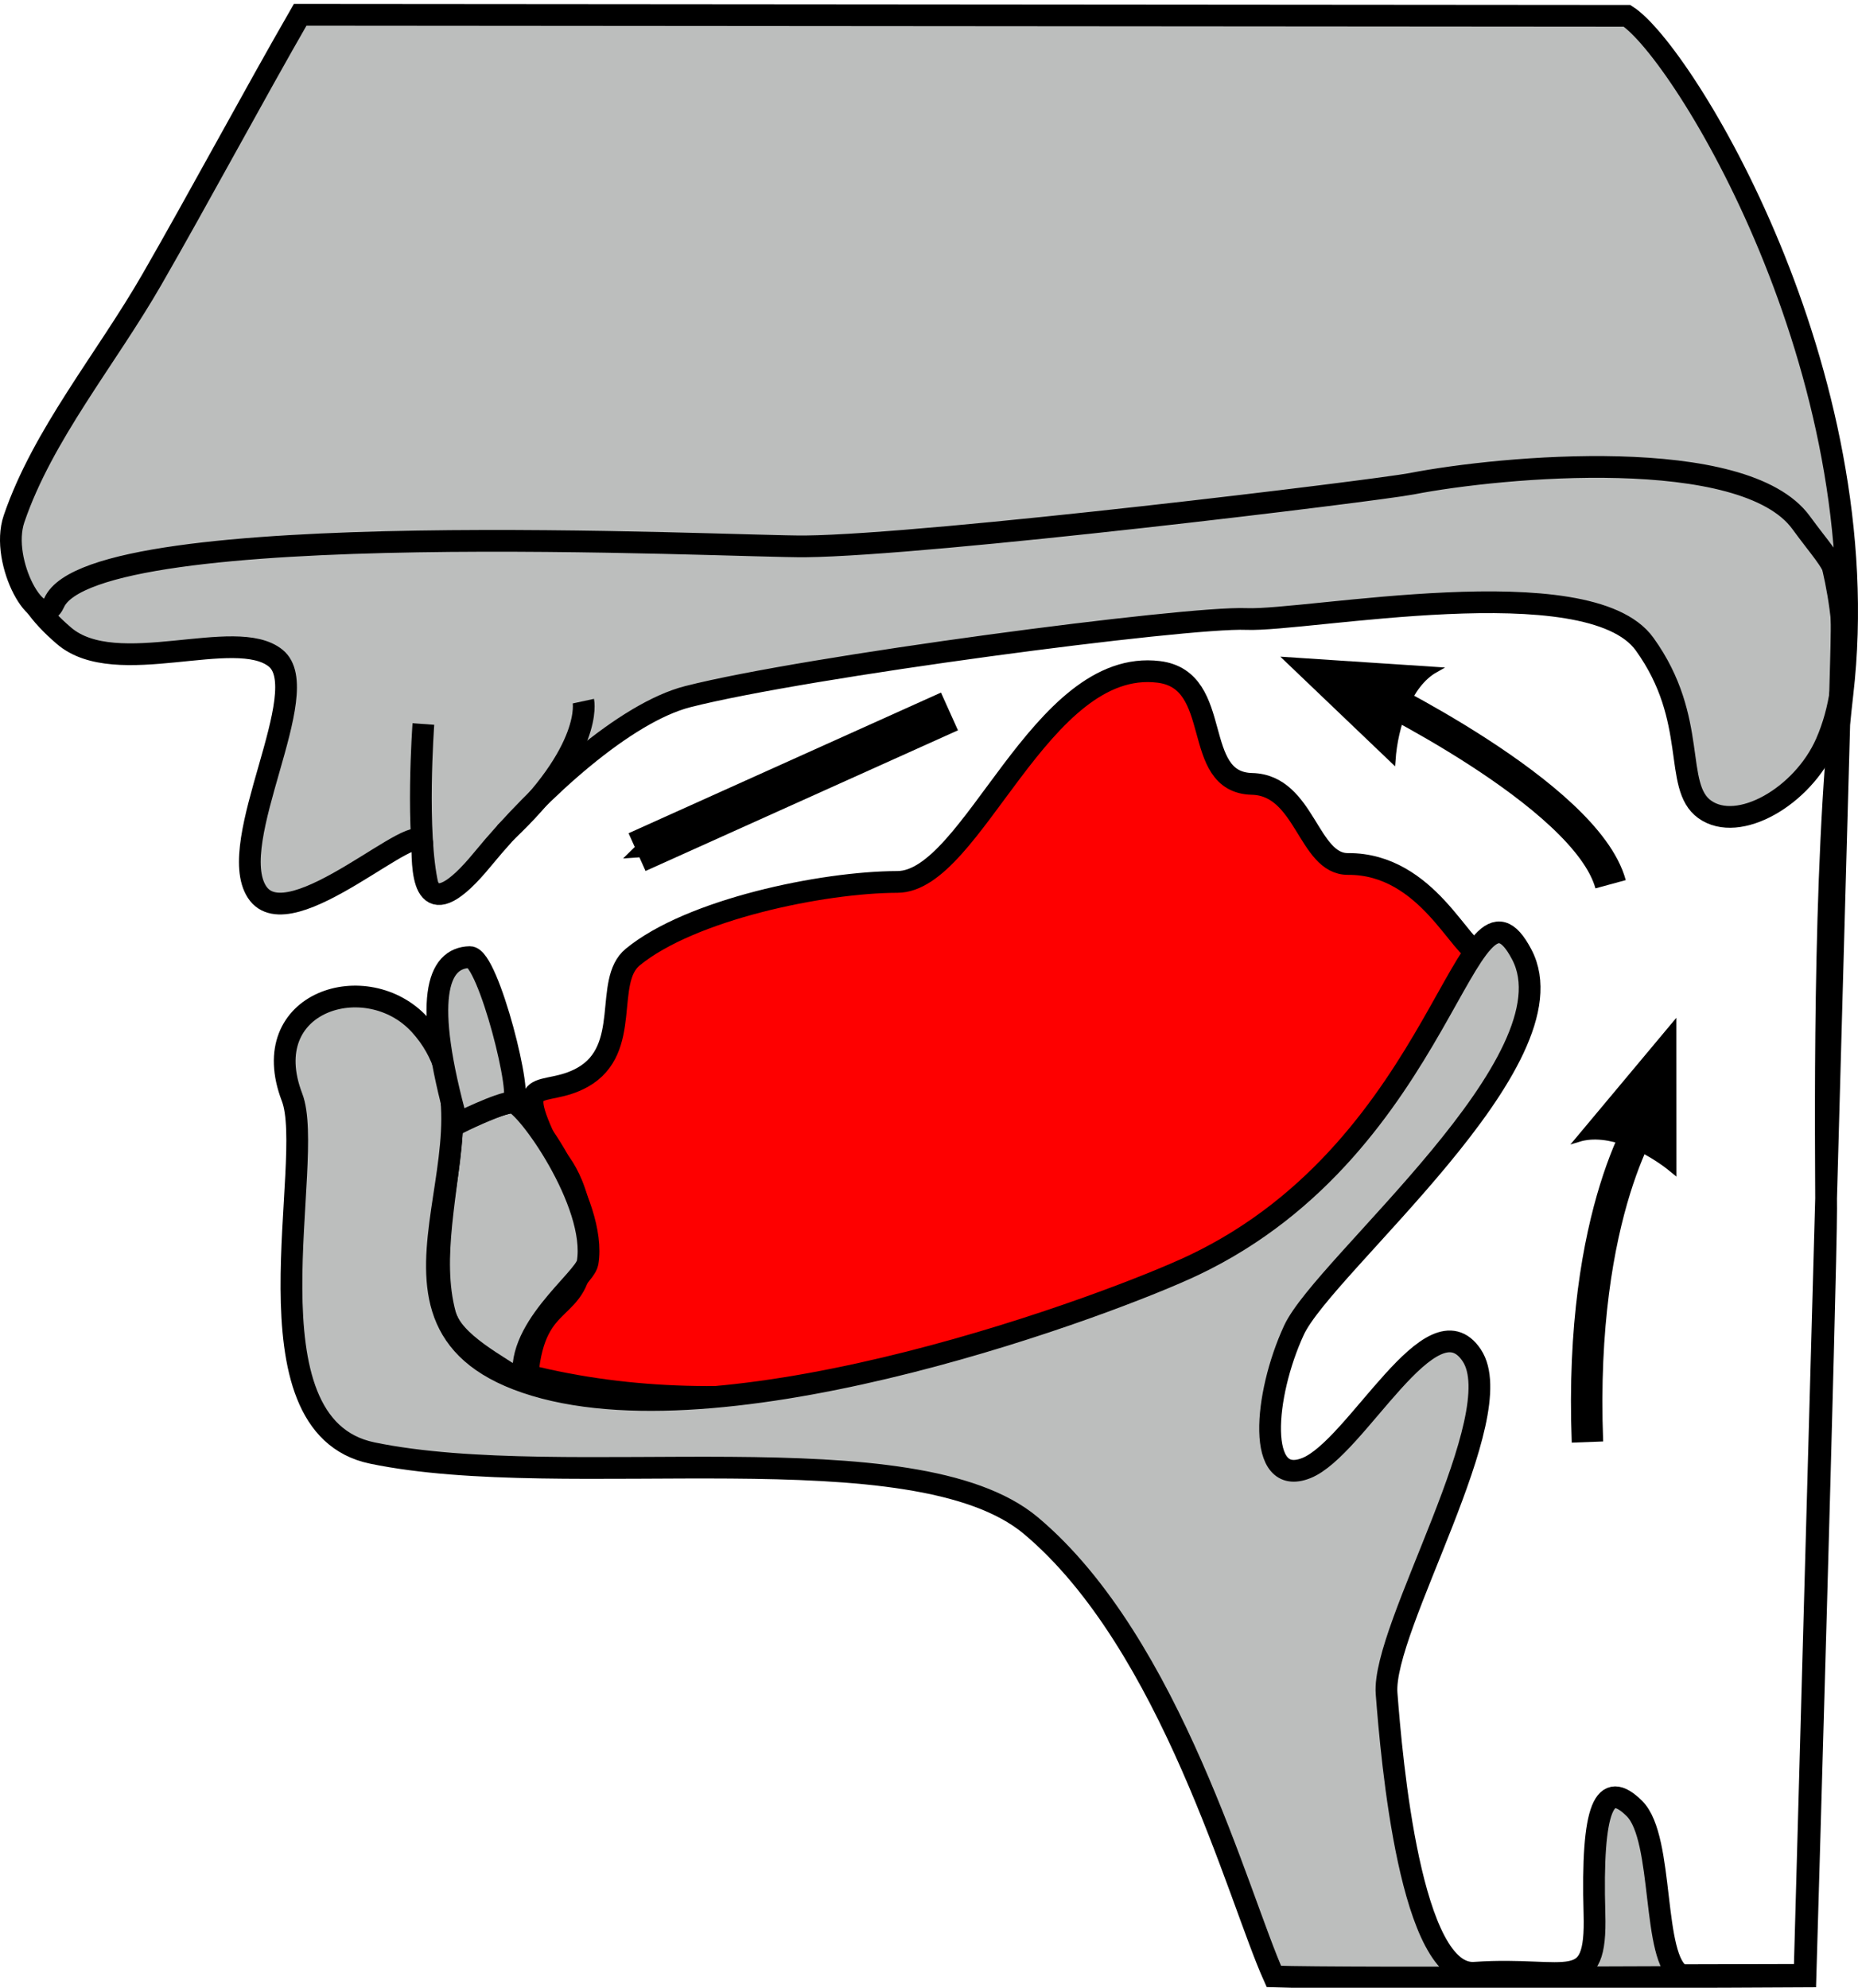 <?xml version="1.0" encoding="UTF-8" standalone="no"?>
<!-- Created with Inkscape (http://www.inkscape.org/) -->
<svg
   xmlns:dc="http://purl.org/dc/elements/1.1/"
   xmlns:cc="http://creativecommons.org/ns#"
   xmlns:rdf="http://www.w3.org/1999/02/22-rdf-syntax-ns#"
   xmlns:svg="http://www.w3.org/2000/svg"
   xmlns="http://www.w3.org/2000/svg"
   xmlns:sodipodi="http://sodipodi.sourceforge.net/DTD/sodipodi-0.dtd"
   xmlns:inkscape="http://www.inkscape.org/namespaces/inkscape"
   version="1.0"
   width="264.94"
   height="283.448"
   id="svg2"
   sodipodi:version="0.32"
   inkscape:version="0.46"
   sodipodi:docname="Palataal.svg"
   inkscape:output_extension="org.inkscape.output.svg.inkscape">
  <sodipodi:namedview
     inkscape:window-height="710"
     inkscape:window-width="645"
     inkscape:pageshadow="2"
     inkscape:pageopacity="0.0"
     guidetolerance="10.0"
     gridtolerance="10.0"
     objecttolerance="10.0"
     borderopacity="1.0"
     bordercolor="#666666"
     pagecolor="#ffffff"
     id="base"
     showgrid="false"
     inkscape:zoom="1.7992749"
     inkscape:cx="168.11992"
     inkscape:cy="167.72174"
     inkscape:window-x="0"
     inkscape:window-y="25"
     inkscape:current-layer="layer1" />
  <defs
     id="defs4">
    <inkscape:perspective
       sodipodi:type="inkscape:persp3d"
       inkscape:vp_x="0 : 141.72375 : 1"
       inkscape:vp_y="0 : 1000 : 0"
       inkscape:vp_z="264.93951 : 141.72375 : 1"
       inkscape:persp3d-origin="132.46976 : 94.482503 : 1"
       id="perspective29" />
    <marker
       refX="0"
       refY="0"
       orient="auto"
       id="Arrow2Send"
       style="overflow:visible">
      <path
         d="M 8.719,4.034 L -2.207,0.016 L 8.719,-4.002 C 6.973,-1.63 6.983,1.616 8.719,4.034 z"
         transform="matrix(-0.3,0,0,-0.3,0.69,0)"
         id="path3232"
         style="font-size:12px;fill-rule:evenodd;stroke-width:0.625;stroke-linejoin:round" />
    </marker>
    <marker
       refX="0"
       refY="0"
       orient="auto"
       id="Arrow2Mend"
       style="overflow:visible">
      <path
         d="M 8.719,4.034 L -2.207,0.016 L 8.719,-4.002 C 6.973,-1.63 6.983,1.616 8.719,4.034 z"
         transform="scale(-0.6,-0.6)"
         id="path3226"
         style="font-size:12px;fill-rule:evenodd;stroke-width:0.625;stroke-linejoin:round" />
    </marker>
    <marker
       refX="0"
       refY="0"
       orient="auto"
       id="Arrow1Lend"
       style="overflow:visible">
      <path
         d="M 0,0 L 5,-5 L -12.5,0 L 5,5 L 0,0 z"
         transform="matrix(-0.8,0,0,-0.8,-10,0)"
         id="path3202"
         style="fill-rule:evenodd;stroke:#000000;stroke-width:1pt;marker-start:none" />
    </marker>
  </defs>
  <g
     transform="translate(-28.711,-11.951)"
     id="layer1">
    <path
       d="M 107.5,176.648 C 101.429,164.505 106.071,168.791 111.786,165.576 C 118.898,161.576 114.727,151.888 118.929,148.434 C 127.163,141.663 145.93,137.74 156.683,137.712 C 167.437,137.684 176.995,105.655 193.95,107.762 C 203.329,108.927 198.403,123.525 207.241,123.734 C 214.831,123.913 215.215,135.189 220.927,135.153 C 232.35,135.08 237.143,147.898 239.643,147.719 C 236.427,181.197 162.849,222.884 103.929,208.076 C 105,195.934 111.429,199.862 111.786,190.219 C 112.123,181.12 107.857,176.648 107.5,176.648 z"
       id="path5030"
       style="fill:#fe0000;fill-opacity:1;fill-rule:evenodd;stroke:#000000;stroke-width:3.1;stroke-linecap:butt;stroke-linejoin:miter;stroke-miterlimit:4;stroke-dasharray:none;stroke-opacity:1"
       sodipodi:nodetypes="cssssssccsc" />
    <g
       id="g5036">
      <path
         d="M 37.837,102.613 C 45.28,108.988 62.311,101.164 68.025,105.807 C 73.739,110.45 60.714,132.005 65.357,139.148 C 70,146.291 88.929,127.719 88.929,132.362 C 88.929,137.005 89.286,144.505 97.5,134.505 C 105.714,124.505 117.916,113.555 126.786,111.291 C 143.571,107.005 197.857,99.862 206.429,100.219 C 215,100.576 255.209,92.687 263.214,103.791 C 270.994,114.582 267.214,124.077 271.786,127.362 C 276.587,130.812 285.754,125.532 289.107,117.898 C 297.5,98.791 281.786,71.291 281.786,71.291 C 281.786,71.291 79.243,28.907 33.929,88.076 C 31.096,91.775 30.4,96.242 37.837,102.613 z"
         id="path3188"
         style="fill:#bcbebd;fill-opacity:1;fill-rule:evenodd;stroke:#000000;stroke-width:3.1;stroke-linecap:butt;stroke-linejoin:miter;stroke-miterlimit:4;stroke-dasharray:none;stroke-opacity:1" />
      <path
         d="M 103.57,209.298 C 101.605,201.798 112.1,194.4 112.5,192.005 C 113.918,183.522 103.571,169.148 101.786,169.148 C 100,169.148 93.214,172.362 93.214,172.362 C 92.619,181.886 89.983,191.236 92.189,199.405 C 93.286,203.469 99.671,206.589 103.57,209.298 z"
         id="path3190"
         style="fill:#bcbebd;fill-opacity:1;fill-rule:evenodd;stroke:#000000;stroke-width:3.1;stroke-linecap:butt;stroke-linejoin:miter;stroke-miterlimit:4;stroke-dasharray:none;stroke-opacity:1" />
      <path
         d="M 30.714,85.934 C 34.793,73.973 43.81,63.196 50.357,51.826 C 56.905,40.457 64.968,25.427 71.515,14.058 L 260.714,14.209 C 268.571,19.209 296.786,64.862 291.429,110.934 C 288.536,135.807 289.107,176.633 289.107,184.326 C 289.107,193.612 286.161,293.791 286.161,293.791 C 286.161,293.791 220.357,294.148 210.357,293.791 C 205.311,282.591 195.714,246.291 175.714,229.505 C 159.074,215.539 109.453,224.89 81.786,219.148 C 62.857,215.219 73.817,177.441 70.357,168.434 C 65.072,154.674 81.068,149.865 88.571,158.076 C 102.952,173.814 76.429,200.934 105,209.505 C 133.571,218.076 187.515,197.786 198.929,192.362 C 235,175.219 237.857,133.076 245.714,148.076 C 253.571,163.076 217.5,192.362 213.214,201.648 C 208.929,210.934 207.857,224.148 215,221.291 C 222.143,218.434 232.857,196.648 238.571,205.219 C 244.286,213.791 225.714,244.148 226.429,253.434 C 227.143,262.719 229.837,294.146 239.107,293.255 C 252.321,292.362 256.406,296.607 256.071,284.862 C 255.634,269.507 257.5,265.576 261.786,269.862 C 266.071,274.148 264.196,291.469 268.482,293.612 L 286.027,293.568 L 291.219,106.528 C 291.614,92.307 291.063,94.046 285.536,86.469 C 277.387,75.3 242.857,78.434 230,80.934 C 225.042,81.898 161.46,89.666 143.571,89.862 C 133.207,89.976 42.059,85.202 36.429,97.898 C 34.441,102.38 28.602,92.128 30.714,85.934 z"
         id="path2396"
         style="fill:#bcbebd;fill-opacity:1;fill-rule:evenodd;stroke:#000000;stroke-width:3.1;stroke-linecap:butt;stroke-linejoin:miter;stroke-miterlimit:4;stroke-dasharray:none;stroke-opacity:1" />
      <path
         d="M 95.714,148.434 C 98.333,148.381 103.571,169.148 101.786,169.148 C 100,169.148 93.929,172.184 93.929,172.184 C 88.977,154.433 91.062,148.527 95.714,148.434 z"
         id="path3192"
         style="fill:#bcbebd;fill-opacity:1;fill-rule:evenodd;stroke:#000000;stroke-width:3.1;stroke-linecap:butt;stroke-linejoin:miter;stroke-miterlimit:4;stroke-dasharray:none;stroke-opacity:1" />
      <path
         d="M 89.714,138.3 C 87.946,130.724 89.083,115.193 89.083,115.193"
         id="path5032"
         style="fill:none;fill-rule:evenodd;stroke:#000000;stroke-width:3.1;stroke-linecap:butt;stroke-linejoin:miter;stroke-miterlimit:4;stroke-dasharray:none;stroke-opacity:1" />
      <path
         d="M 100.696,130.756 C 113.393,118.894 111.895,111.934 111.895,111.934"
         id="path5034"
         style="fill:none;fill-rule:evenodd;stroke:#000000;stroke-width:3.1;stroke-linecap:butt;stroke-linejoin:miter;stroke-miterlimit:4;stroke-dasharray:none;stroke-opacity:1" />
    </g>
    <path
       d="M 164.1,113.402 L 119.552,133.46"
       id="path5028"
       style="fill:none;fill-rule:evenodd;stroke:#000000;stroke-width:5.9;stroke-linecap:butt;stroke-linejoin:miter;marker-end:url(#Arrow2Send);stroke-miterlimit:4;stroke-dasharray:none;stroke-opacity:1" />
    <g
       transform="matrix(-1,0,0,1,383.647,155.502)"
       id="g5609">
      <path
         d="M 125.274,-17.459 C 128.781,-30.339 160.349,-45.491 160.349,-45.491"
         id="path5597"
         style="fill:none;fill-rule:evenodd;stroke:#000000;stroke-width:4.481;stroke-linecap:butt;stroke-linejoin:miter;stroke-miterlimit:4;stroke-dasharray:none;stroke-opacity:1" />
      <path
         d="M 150.248,-48.053 C 154.086,-45.896 156.007,-39.964 156.342,-35.151 L 171.297,-49.439 L 150.248,-48.053 z"
         id="path5603"
         style="fill:#000000;fill-opacity:1;fill-rule:evenodd;stroke:#000000;stroke-width:0.802px;stroke-linecap:butt;stroke-linejoin:miter;stroke-opacity:1" />
    </g>
    <g
       transform="matrix(0,-1,1,0,272.531,342.858)"
       id="g5613">
      <path
         d="M 125.274,-17.459 C 158.581,-18.722 172.47,-8.62 172.47,-8.62"
         id="path5615"
         style="fill:none;fill-rule:evenodd;stroke:#000000;stroke-width:4.481;stroke-linecap:butt;stroke-linejoin:miter;stroke-miterlimit:4;stroke-dasharray:none;stroke-opacity:1" />
      <path
         d="M 168.482,-18.716 C 169.768,-14.505 167.062,-8.888 163.981,-5.175 L 184.665,-5.184 L 168.482,-18.716 z"
         id="path5617"
         style="fill:#000000;fill-opacity:1;fill-rule:evenodd;stroke:#000000;stroke-width:0.802px;stroke-linecap:butt;stroke-linejoin:miter;stroke-opacity:1" />
    </g>
  </g>
</svg>
